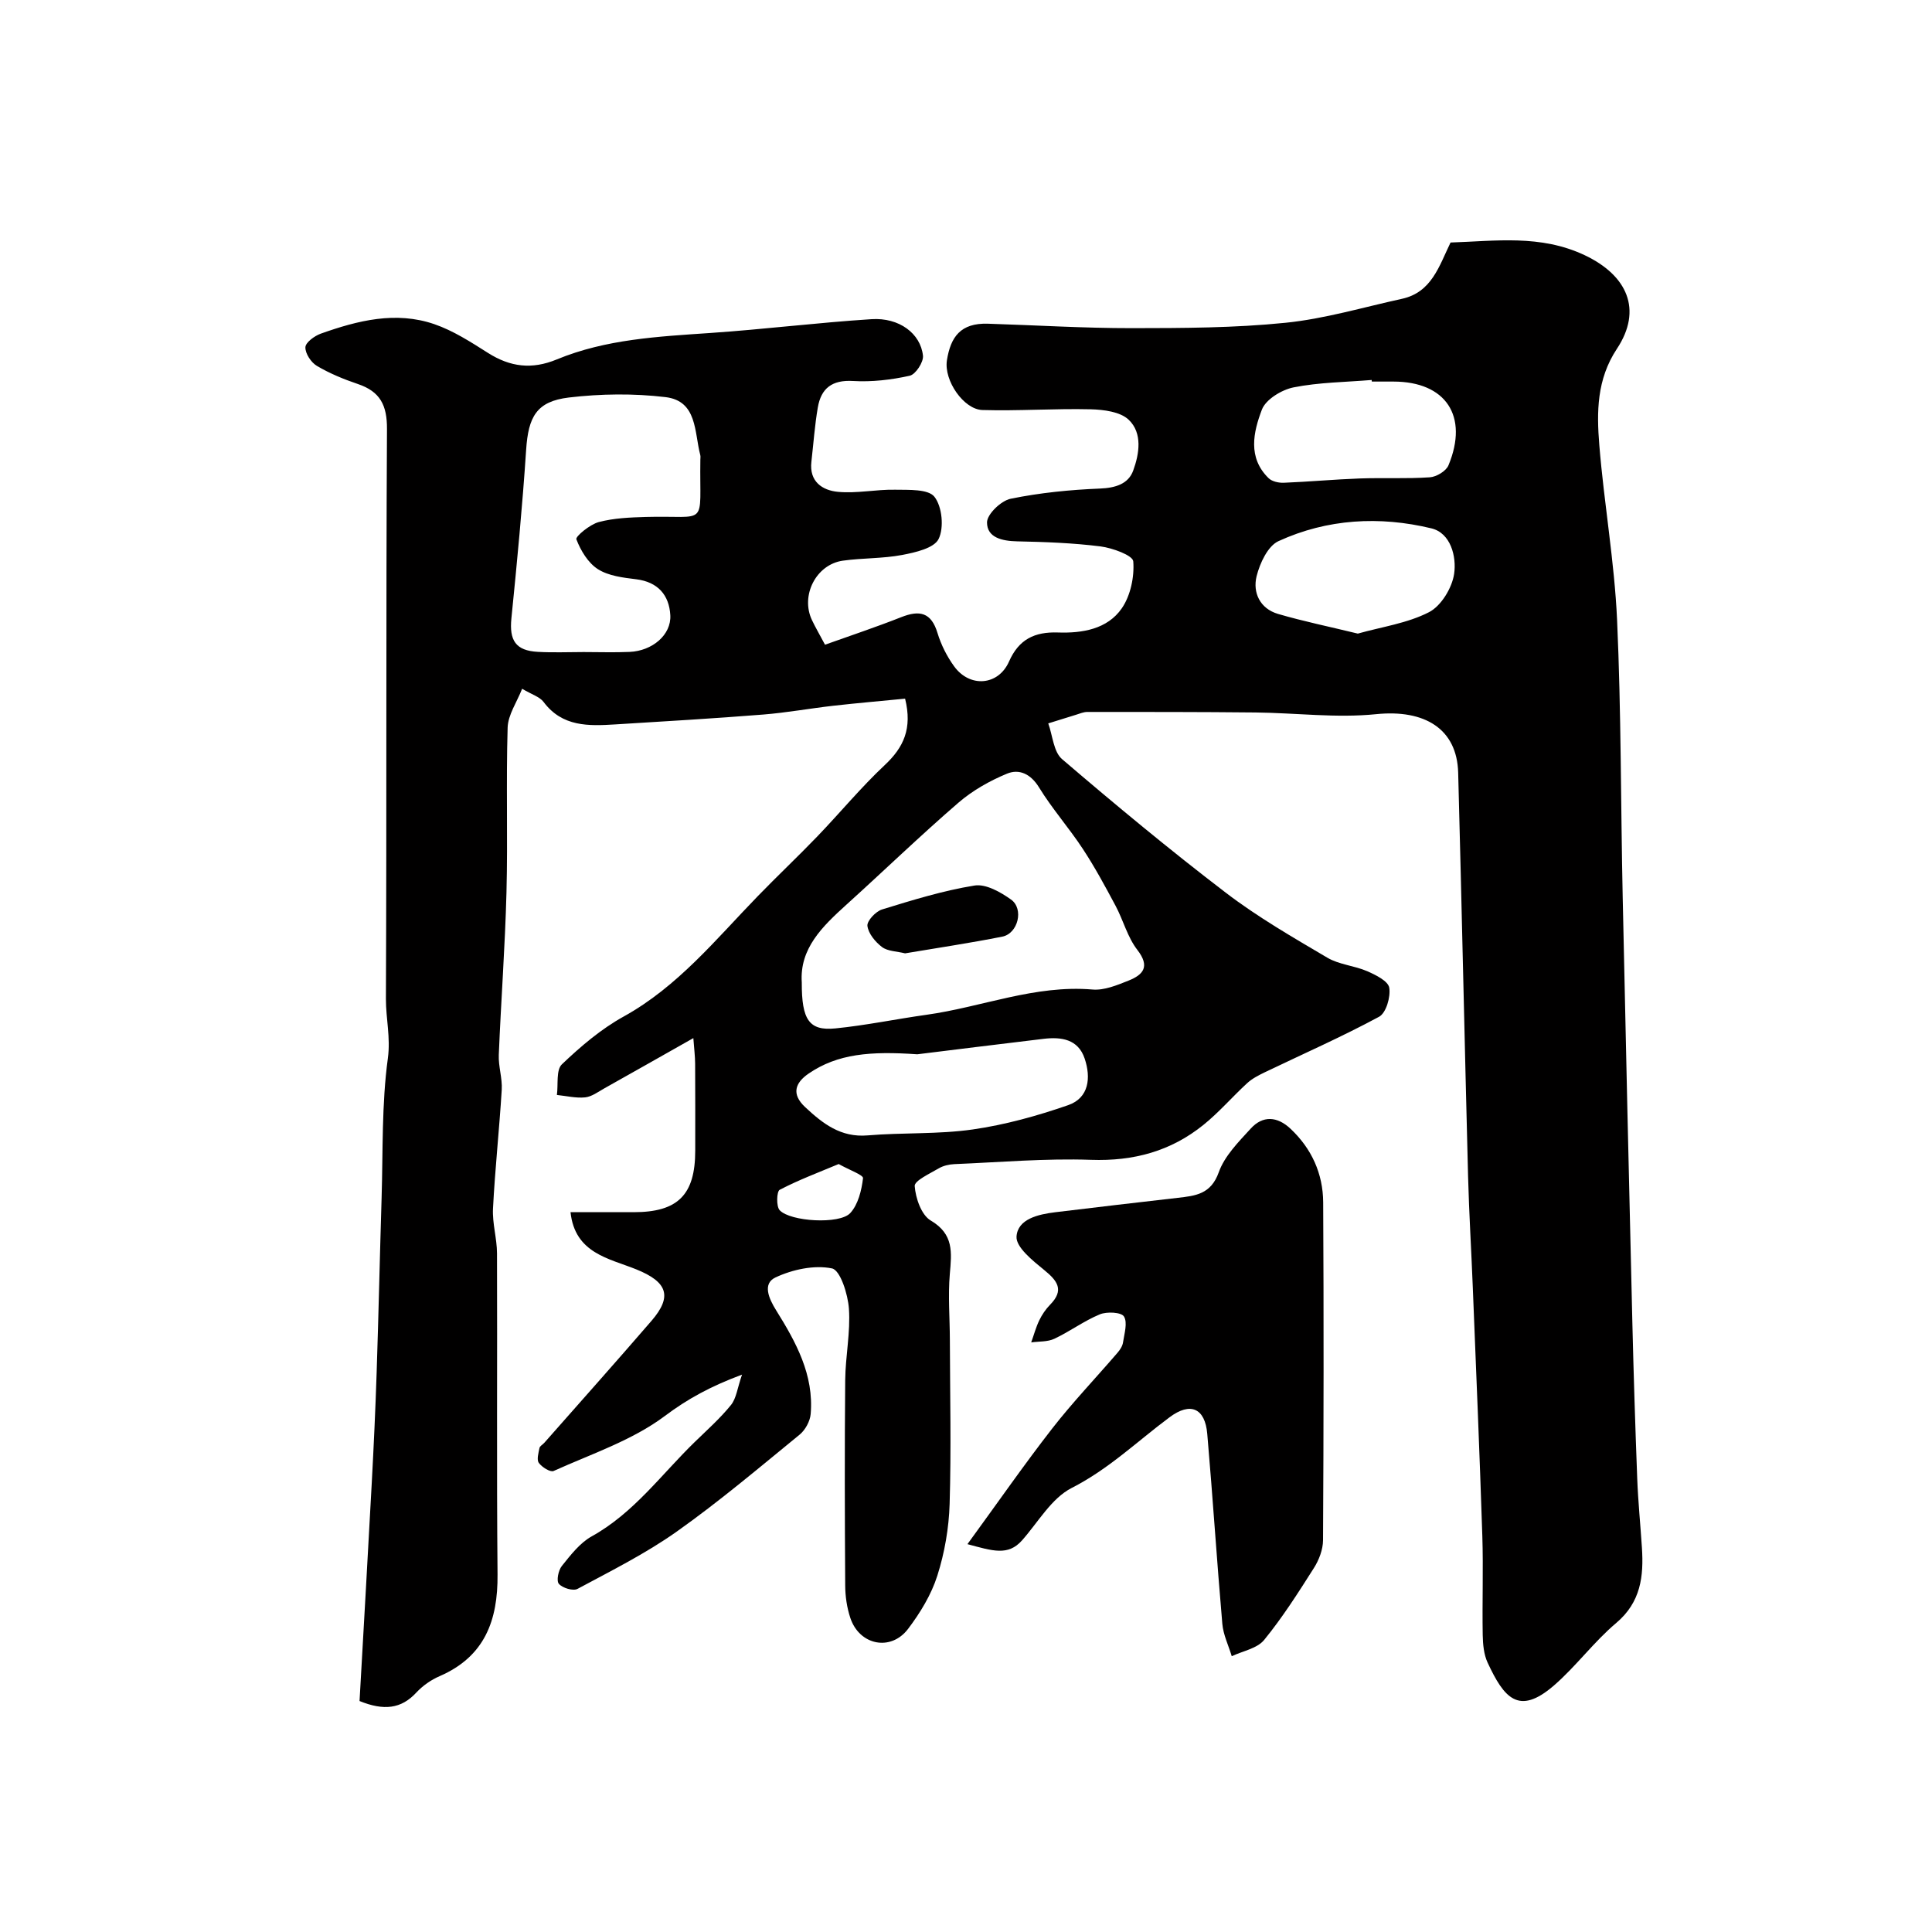 <svg enable-background="new 0 0 400 400" viewBox="0 0 400 400" xmlns="http://www.w3.org/2000/svg"><g fill="#010000"><path d="m74.44 352.18c.85-15.15 1.73-30.17 2.53-45.19.41-7.6.76-15.2 1.01-22.8.4-12.1.66-24.2 1.03-36.3.29-9.6 0-19.29 1.29-28.76.59-4.33-.41-8.22-.4-12.32.17-39.33 0-78.66.22-117.99.03-4.94-1.43-7.76-6.02-9.31-2.92-.99-5.83-2.18-8.48-3.75-1.21-.71-2.43-2.56-2.39-3.86.03-1 1.88-2.35 3.18-2.82 7.64-2.72 15.52-4.71 23.5-1.97 3.93 1.35 7.56 3.7 11.11 5.95 4.61 2.92 9.08 3.5 14.27 1.35 10.14-4.19 20.97-4.73 31.77-5.47 11.15-.76 22.25-2.15 33.4-2.86 5.68-.36 10.13 2.94 10.63 7.55.15 1.33-1.52 3.89-2.74 4.16-3.82.85-7.84 1.32-11.73 1.09-4.35-.26-6.62 1.51-7.3 5.48-.64 3.71-.9 7.49-1.33 11.24-.48 4.12 2.29 5.93 5.5 6.23 3.9.37 7.89-.52 11.84-.44 2.82.05 6.86-.17 8.14 1.47 1.59 2.03 2.01 6.39.86 8.73-.94 1.91-4.82 2.79-7.56 3.31-4.01.76-8.19.61-12.26 1.18-5.56.78-8.83 7.25-6.39 12.33.7 1.47 1.52 2.88 2.69 5.07 5.23-1.87 10.56-3.64 15.77-5.7 3.79-1.5 6.22-1.03 7.52 3.28.74 2.44 1.96 4.86 3.46 6.92 3.25 4.45 9.14 3.97 11.34-1 2.04-4.63 5.31-6.2 10.16-6.03 5.01.17 10.21-.68 13.2-5.01 1.81-2.63 2.62-6.52 2.37-9.72-.1-1.24-4.3-2.77-6.77-3.09-5.71-.72-11.5-.93-17.27-1.05-3.09-.07-6.23-.75-6.24-3.91-.01-1.7 2.91-4.51 4.9-4.91 6.06-1.24 12.3-1.86 18.5-2.11 3.2-.13 5.87-.96 6.87-3.73 1.26-3.46 1.96-7.75-.93-10.51-1.75-1.67-5.18-2.1-7.87-2.17-7.47-.18-14.96.37-22.43.15-3.85-.12-8-6.09-7.34-10.3.77-4.84 2.83-7.75 8.49-7.57 9.93.31 19.87.93 29.8.92 10.6-.01 21.26-.04 31.78-1.11 8.13-.82 16.1-3.21 24.12-4.96 6.17-1.34 7.71-6.77 10.08-11.66 9.32-.3 18.6-1.7 27.76 2.62 8.84 4.18 12.04 11.3 6.68 19.39-4.18 6.32-4.2 13.08-3.64 19.92.98 12.09 3.13 24.11 3.68 36.21.86 19.08.75 38.2 1.16 57.29.62 29.37 1.3 58.74 2 88.1.26 10.79.6 21.58 1.01 32.37.18 4.77.66 9.53.97 14.3.39 5.93-.21 11.3-5.33 15.62-4.63 3.9-8.29 8.95-12.87 12.92-7.32 6.34-10.35 2.58-13.75-4.73-.79-1.7-.97-3.8-1.01-5.72-.12-6.83.14-13.67-.08-20.5-.56-17.21-1.29-34.41-1.98-51.61-.3-7.6-.77-15.2-.97-22.8-.72-27.87-1.31-55.74-2.05-83.6-.24-9.14-6.99-13.14-16.97-12.13-8.23.84-16.64-.26-24.97-.35-11.61-.12-23.23-.11-34.84-.11-.79 0-1.58.35-2.36.59-1.91.58-3.82 1.19-5.73 1.78.91 2.51 1.09 5.89 2.86 7.4 11.09 9.49 22.33 18.82 33.93 27.68 6.58 5.03 13.84 9.21 20.99 13.43 2.44 1.44 5.58 1.64 8.24 2.79 1.77.77 4.36 2.05 4.58 3.43.31 1.9-.65 5.23-2.11 6.01-7.71 4.16-15.76 7.7-23.67 11.5-1.28.62-2.61 1.3-3.64 2.25-3.06 2.81-5.8 6.01-9.02 8.61-6.76 5.47-14.49 7.57-23.31 7.26-9.41-.33-18.86.5-28.29.89-1.1.05-2.31.33-3.24.88-1.84 1.09-5.05 2.55-4.97 3.66.18 2.51 1.38 5.99 3.31 7.13 4.83 2.84 4.34 6.62 3.96 11.06-.39 4.54 0 9.14.01 13.71.03 11.31.29 22.62-.05 33.92-.15 4.99-1.04 10.11-2.55 14.86-1.25 3.93-3.54 7.68-6.05 11-3.58 4.73-10.09 3.39-11.96-2.27-.71-2.13-1.05-4.48-1.06-6.73-.09-14.16-.13-28.33 0-42.5.05-4.94 1.11-9.9.77-14.79-.21-2.99-1.78-7.98-3.51-8.34-3.67-.75-8.17.22-11.69 1.87-2.75 1.29-1.39 4.37.14 6.82 4.09 6.56 7.84 13.35 7.14 21.47-.13 1.49-1.12 3.3-2.28 4.25-8.37 6.84-16.64 13.84-25.45 20.08-6.43 4.55-13.58 8.12-20.54 11.86-.91.49-3.1-.17-3.86-1.04-.55-.62-.11-2.8.61-3.7 1.82-2.26 3.73-4.77 6.18-6.13 8.73-4.84 14.44-12.84 21.36-19.56 2.56-2.49 5.25-4.88 7.48-7.64 1.11-1.37 1.31-3.46 2.29-6.29-6.53 2.44-11.23 5-15.99 8.57-6.74 5.05-15.2 7.85-23.02 11.38-.68.31-2.42-.79-3.06-1.67-.48-.66-.07-2.05.13-3.08.08-.41.67-.71 1-1.08 7.41-8.41 14.87-16.77 22.19-25.25 4.42-5.12 3.26-8.07-3.14-10.66-5.64-2.28-12.7-3.3-13.62-11.84h13.09c9.14 0 12.73-3.59 12.73-12.74 0-6 .02-12-.02-18-.01-1.56-.21-3.13-.37-5.3-6.64 3.75-12.53 7.1-18.44 10.41-1.28.72-2.6 1.72-3.97 1.86-1.91.19-3.89-.3-5.84-.5.3-2.17-.2-5.17 1.04-6.35 3.88-3.7 8.1-7.3 12.77-9.88 11.24-6.22 19.1-15.99 27.79-24.94 4.05-4.18 8.29-8.17 12.32-12.36 4.7-4.89 9.04-10.16 13.98-14.79 3.88-3.64 5.72-7.54 4.19-13.73-4.79.47-9.8.9-14.79 1.46-4.87.55-9.71 1.44-14.59 1.83-10.19.81-20.4 1.41-30.6 2.04-5.52.34-10.98.55-14.87-4.65-.8-1.07-2.43-1.53-4.44-2.73-1.09 2.79-2.92 5.39-3 8.05-.34 11.36.05 22.74-.24 34.1-.29 11.22-1.13 22.42-1.59 33.64-.1 2.4.75 4.84.61 7.22-.5 8.21-1.39 16.39-1.81 24.6-.16 3.07.82 6.19.83 9.28.08 22.16-.09 44.33.11 66.49.09 9.53-2.67 17.01-11.99 21.05-1.76.76-3.48 1.96-4.78 3.35-3.17 3.46-6.79 3.83-11.8 1.8zm91.56-148.76c-.03 7.75 1.53 10.04 6.96 9.5 6.32-.63 12.56-1.94 18.86-2.82 11.47-1.6 22.45-6.24 34.37-5.23 2.43.21 5.09-.9 7.47-1.85 3.05-1.22 4.49-2.91 1.81-6.36-2.03-2.62-2.9-6.11-4.49-9.1-2.14-4-4.3-8.02-6.79-11.8-2.86-4.36-6.36-8.31-9.08-12.75-1.72-2.8-4.11-3.86-6.6-2.84-3.59 1.48-7.16 3.5-10.09 6.03-7.92 6.84-15.45 14.12-23.22 21.14-4.97 4.5-9.68 9.06-9.2 16.08zm-45.15-68.42c3.17 0 6.34.11 9.5-.03 4.7-.2 8.67-3.53 8.43-7.62-.24-4.12-2.54-6.86-7.07-7.42-2.71-.33-5.72-.69-7.92-2.09-2.04-1.3-3.57-3.86-4.46-6.19-.22-.57 2.8-3.07 4.63-3.56 3.12-.83 6.46-.96 9.72-1.06 13.2-.37 11.11 2.39 11.32-11.84 0-.33.07-.68-.02-1-1.24-4.73-.59-11.18-7.19-11.97-6.58-.79-13.41-.7-20.01.08-6.71.8-8.4 4-8.85 10.84-.77 11.64-1.88 23.27-3.05 34.88-.46 4.58.88 6.69 5.47 6.94 3.16.18 6.34.04 9.5.04zm69.06 83.28c-9.71-.68-16.5-.11-22.49 3.99-2.82 1.93-3.6 4.25-.74 6.93 3.67 3.43 7.39 6.35 12.97 5.87 7.24-.61 14.6-.2 21.76-1.23 6.69-.96 13.34-2.81 19.74-5.03 4.34-1.51 4.74-5.71 3.42-9.64-1.35-4.03-4.84-4.53-8.51-4.09-9.61 1.14-19.2 2.35-26.15 3.2zm94.11-139.28c-.01-.11-.02-.22-.03-.33-5.4.45-10.88.48-16.16 1.53-2.47.49-5.76 2.49-6.57 4.61-1.77 4.65-2.98 9.94 1.4 14.2.7.68 2.08.98 3.13.94 5.25-.21 10.49-.7 15.74-.89 4.83-.17 9.68.09 14.5-.24 1.37-.09 3.37-1.29 3.86-2.48 4.23-10.2-.55-17.33-11.39-17.34-1.49 0-2.98 0-4.48 0zm-2.9 52.18c4.97-1.4 10.25-2.13 14.73-4.43 2.52-1.29 4.78-5.02 5.21-7.93.53-3.57-.7-8.47-4.71-9.43-10.7-2.58-21.55-1.99-31.66 2.65-2.2 1.01-3.85 4.56-4.52 7.24-.85 3.42.7 6.72 4.41 7.82 5.26 1.54 10.64 2.64 16.54 4.08zm-107.48 109.82c-4.17 1.75-8.32 3.3-12.22 5.34-.62.33-.74 3.44.01 4.23 2.23 2.36 12.4 2.96 14.6.59 1.64-1.77 2.35-4.71 2.65-7.23.07-.67-2.86-1.7-5.04-2.93z"/><path d="m200.3 319.7c6.38-8.75 11.75-16.49 17.53-23.92 4.24-5.45 9.03-10.46 13.54-15.71.52-.6 1.03-1.38 1.14-2.14.27-1.82.98-4.1.19-5.37-.55-.89-3.54-1.04-4.99-.44-3.27 1.35-6.18 3.53-9.4 5.05-1.41.67-3.19.53-4.81.76.55-1.53.97-3.12 1.67-4.57.56-1.16 1.32-2.29 2.22-3.21 3.02-3.06 1.55-4.97-1.23-7.23-2.35-1.92-5.84-4.7-5.7-6.9.23-3.64 4.5-4.61 8.02-5.04 8.45-1.02 16.89-2.02 25.35-2.98 3.68-.42 6.88-.74 8.5-5.29 1.2-3.38 4.09-6.28 6.61-9.04 2.52-2.77 5.51-2.55 8.24.02 4.39 4.12 6.73 9.31 6.77 15.23.13 23.32.1 46.64-.03 69.96-.01 1.95-.84 4.11-1.91 5.79-3.23 5.09-6.49 10.22-10.29 14.87-1.45 1.77-4.42 2.28-6.7 3.36-.67-2.23-1.75-4.42-1.95-6.69-1.14-13.11-1.98-26.24-3.12-39.35-.46-5.31-3.47-6.67-7.82-3.42-6.67 4.97-12.61 10.74-20.24 14.62-4.19 2.13-6.96 7.1-10.29 10.86-2.89 3.26-6.05 2.19-11.3.78z"/><path d="m187.39 197.38c-1.74-.43-3.59-.42-4.77-1.3-1.39-1.05-2.83-2.79-3.03-4.38-.13-1.03 1.72-3.01 3.04-3.41 6.3-1.94 12.65-3.9 19.13-4.95 2.34-.38 5.39 1.35 7.56 2.9 2.71 1.93 1.46 7.03-1.8 7.68-6.69 1.33-13.44 2.33-20.13 3.46z"/></g></svg>